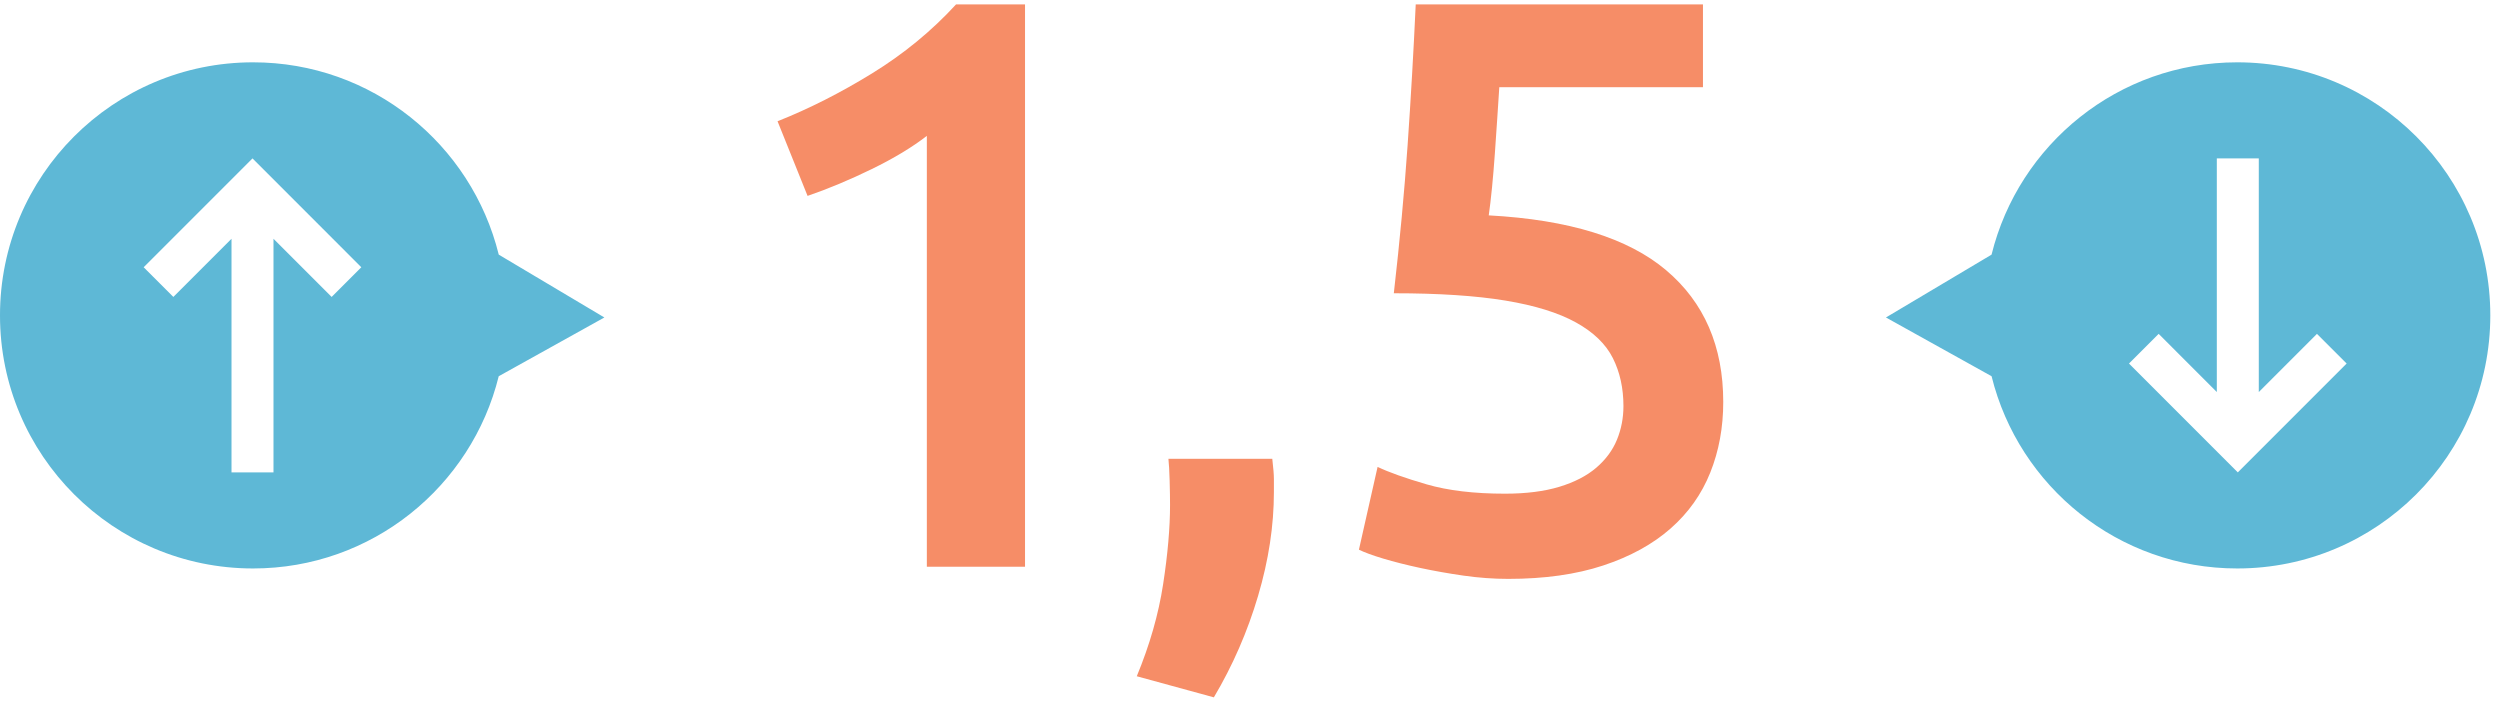 <?xml version="1.0" encoding="UTF-8" standalone="no"?>
<svg width="114px" height="32px" viewBox="0 0 114 32" version="1.1" xmlns="http://www.w3.org/2000/svg" xmlns:xlink="http://www.w3.org/1999/xlink">
    <!-- Generator: Sketch 3.7.2 (28276) - http://www.bohemiancoding.com/sketch -->
    <title>Vad är ett högt respektive lågt PEG-tal</title>
    <desc>Created with Sketch.</desc>
    <defs></defs>
    <g id="Aktier-2.0" stroke="none" stroke-width="1" fill="none" fill-rule="evenodd">
        <g id="/Vad-är-ett-PEG-tal?" transform="translate(-923, -404)">
            <g id="-Vad-är-ett-högt-respektive-lågt-PEG-tal" transform="translate(923, 404)">
                <path d="M22.743,11.611 L27.559,14.477 L22.742,17.156 C21.5,22.19 16.958,25.922 11.54,25.922 C5.166,25.923 -0.001,20.755 3.03969745e-07,14.382 C-0.001,8.008 5.166,2.841 11.54,2.842 C16.958,2.841 21.501,6.575 22.743,11.611 L22.743,11.611 L22.743,11.611 Z M11.514,7.223 L16.476,12.187 L15.123,13.54 L12.471,10.888 L12.471,21.541 L10.557,21.541 L10.557,10.888 L7.905,13.54 L6.551,12.187 L11.514,7.223 Z" id="Fill-1" fill="#5EB8D6" style="mix-blend-mode: multiply;"></path>
                <path d="M35.456,5.529 C36.887,4.962 38.323,4.234 39.767,3.346 C41.21,2.458 42.486,1.41 43.596,0.201 L46.741,0.201 L46.741,25.842 L42.264,25.842 L42.264,6.195 C41.598,6.713 40.759,7.219 39.748,7.712 C38.737,8.205 37.762,8.612 36.825,8.933 L35.456,5.529 Z M58.016,20.921 C58.065,21.34 58.09,21.649 58.09,21.846 L58.09,22.438 C58.09,23.967 57.85,25.546 57.368,27.174 C56.887,28.802 56.215,30.344 55.352,31.799 L51.837,30.837 C52.429,29.406 52.83,28.007 53.039,26.637 C53.249,25.268 53.354,24.066 53.354,23.03 C53.354,22.734 53.348,22.364 53.336,21.92 C53.323,21.476 53.305,21.143 53.28,20.921 L58.016,20.921 Z M73.548,16.333 C73.227,15.692 72.666,15.149 71.865,14.705 C71.063,14.261 69.99,13.928 68.645,13.706 C67.301,13.484 65.605,13.373 63.558,13.373 C63.829,11.005 64.039,8.754 64.187,6.62 C64.335,4.487 64.458,2.347 64.557,0.201 L77.655,0.201 L77.655,3.975 L68.368,3.975 C68.343,4.394 68.313,4.869 68.275,5.399 C68.238,5.93 68.202,6.466 68.165,7.009 C68.127,7.552 68.084,8.07 68.035,8.563 C67.986,9.056 67.936,9.476 67.887,9.821 C71.538,10.018 74.232,10.851 75.972,12.319 C77.711,13.786 78.58,15.79 78.58,18.331 C78.58,19.49 78.383,20.563 77.988,21.55 C77.593,22.537 76.989,23.388 76.175,24.103 C75.361,24.818 74.337,25.379 73.104,25.787 C71.871,26.194 70.428,26.397 68.775,26.397 C68.109,26.397 67.431,26.348 66.74,26.249 C66.049,26.15 65.39,26.033 64.76,25.898 C64.131,25.762 63.57,25.62 63.077,25.472 C62.584,25.324 62.214,25.188 61.967,25.065 L62.818,21.291 C63.336,21.538 64.082,21.803 65.056,22.087 C66.031,22.37 67.221,22.512 68.627,22.512 C69.589,22.512 70.415,22.407 71.106,22.198 C71.797,21.988 72.358,21.698 72.79,21.328 C73.221,20.958 73.536,20.533 73.733,20.052 C73.93,19.57 74.029,19.059 74.029,18.516 C74.029,17.702 73.869,16.974 73.548,16.333 Z" id="1,5" fill="#F68D67"></path>
                <path d="M108.743,11.611 L113.559,14.477 L108.742,17.156 C107.5,22.19 102.958,25.922 97.54,25.922 C91.166,25.923 85.999,20.755 86,14.382 C85.999,8.008 91.166,2.841 97.54,2.842 C102.958,2.841 107.501,6.575 108.743,11.611 L108.743,11.611 L108.743,11.611 Z M102.476,16.577 L97.514,21.541 L92.551,16.577 L93.905,15.224 L96.557,17.877 L96.557,7.223 L98.471,7.223 L98.471,17.877 L101.123,15.224 L102.476,16.577 L102.476,16.577 L102.476,16.577 L102.476,16.577 Z" id="Fill-1" fill="#5EB8D6" style="mix-blend-mode: multiply;" transform="translate(99.779, 14.382) scale(-1, 1) translate(-99.779, -14.382) "></path>
            </g>
        </g>
    </g>
</svg>